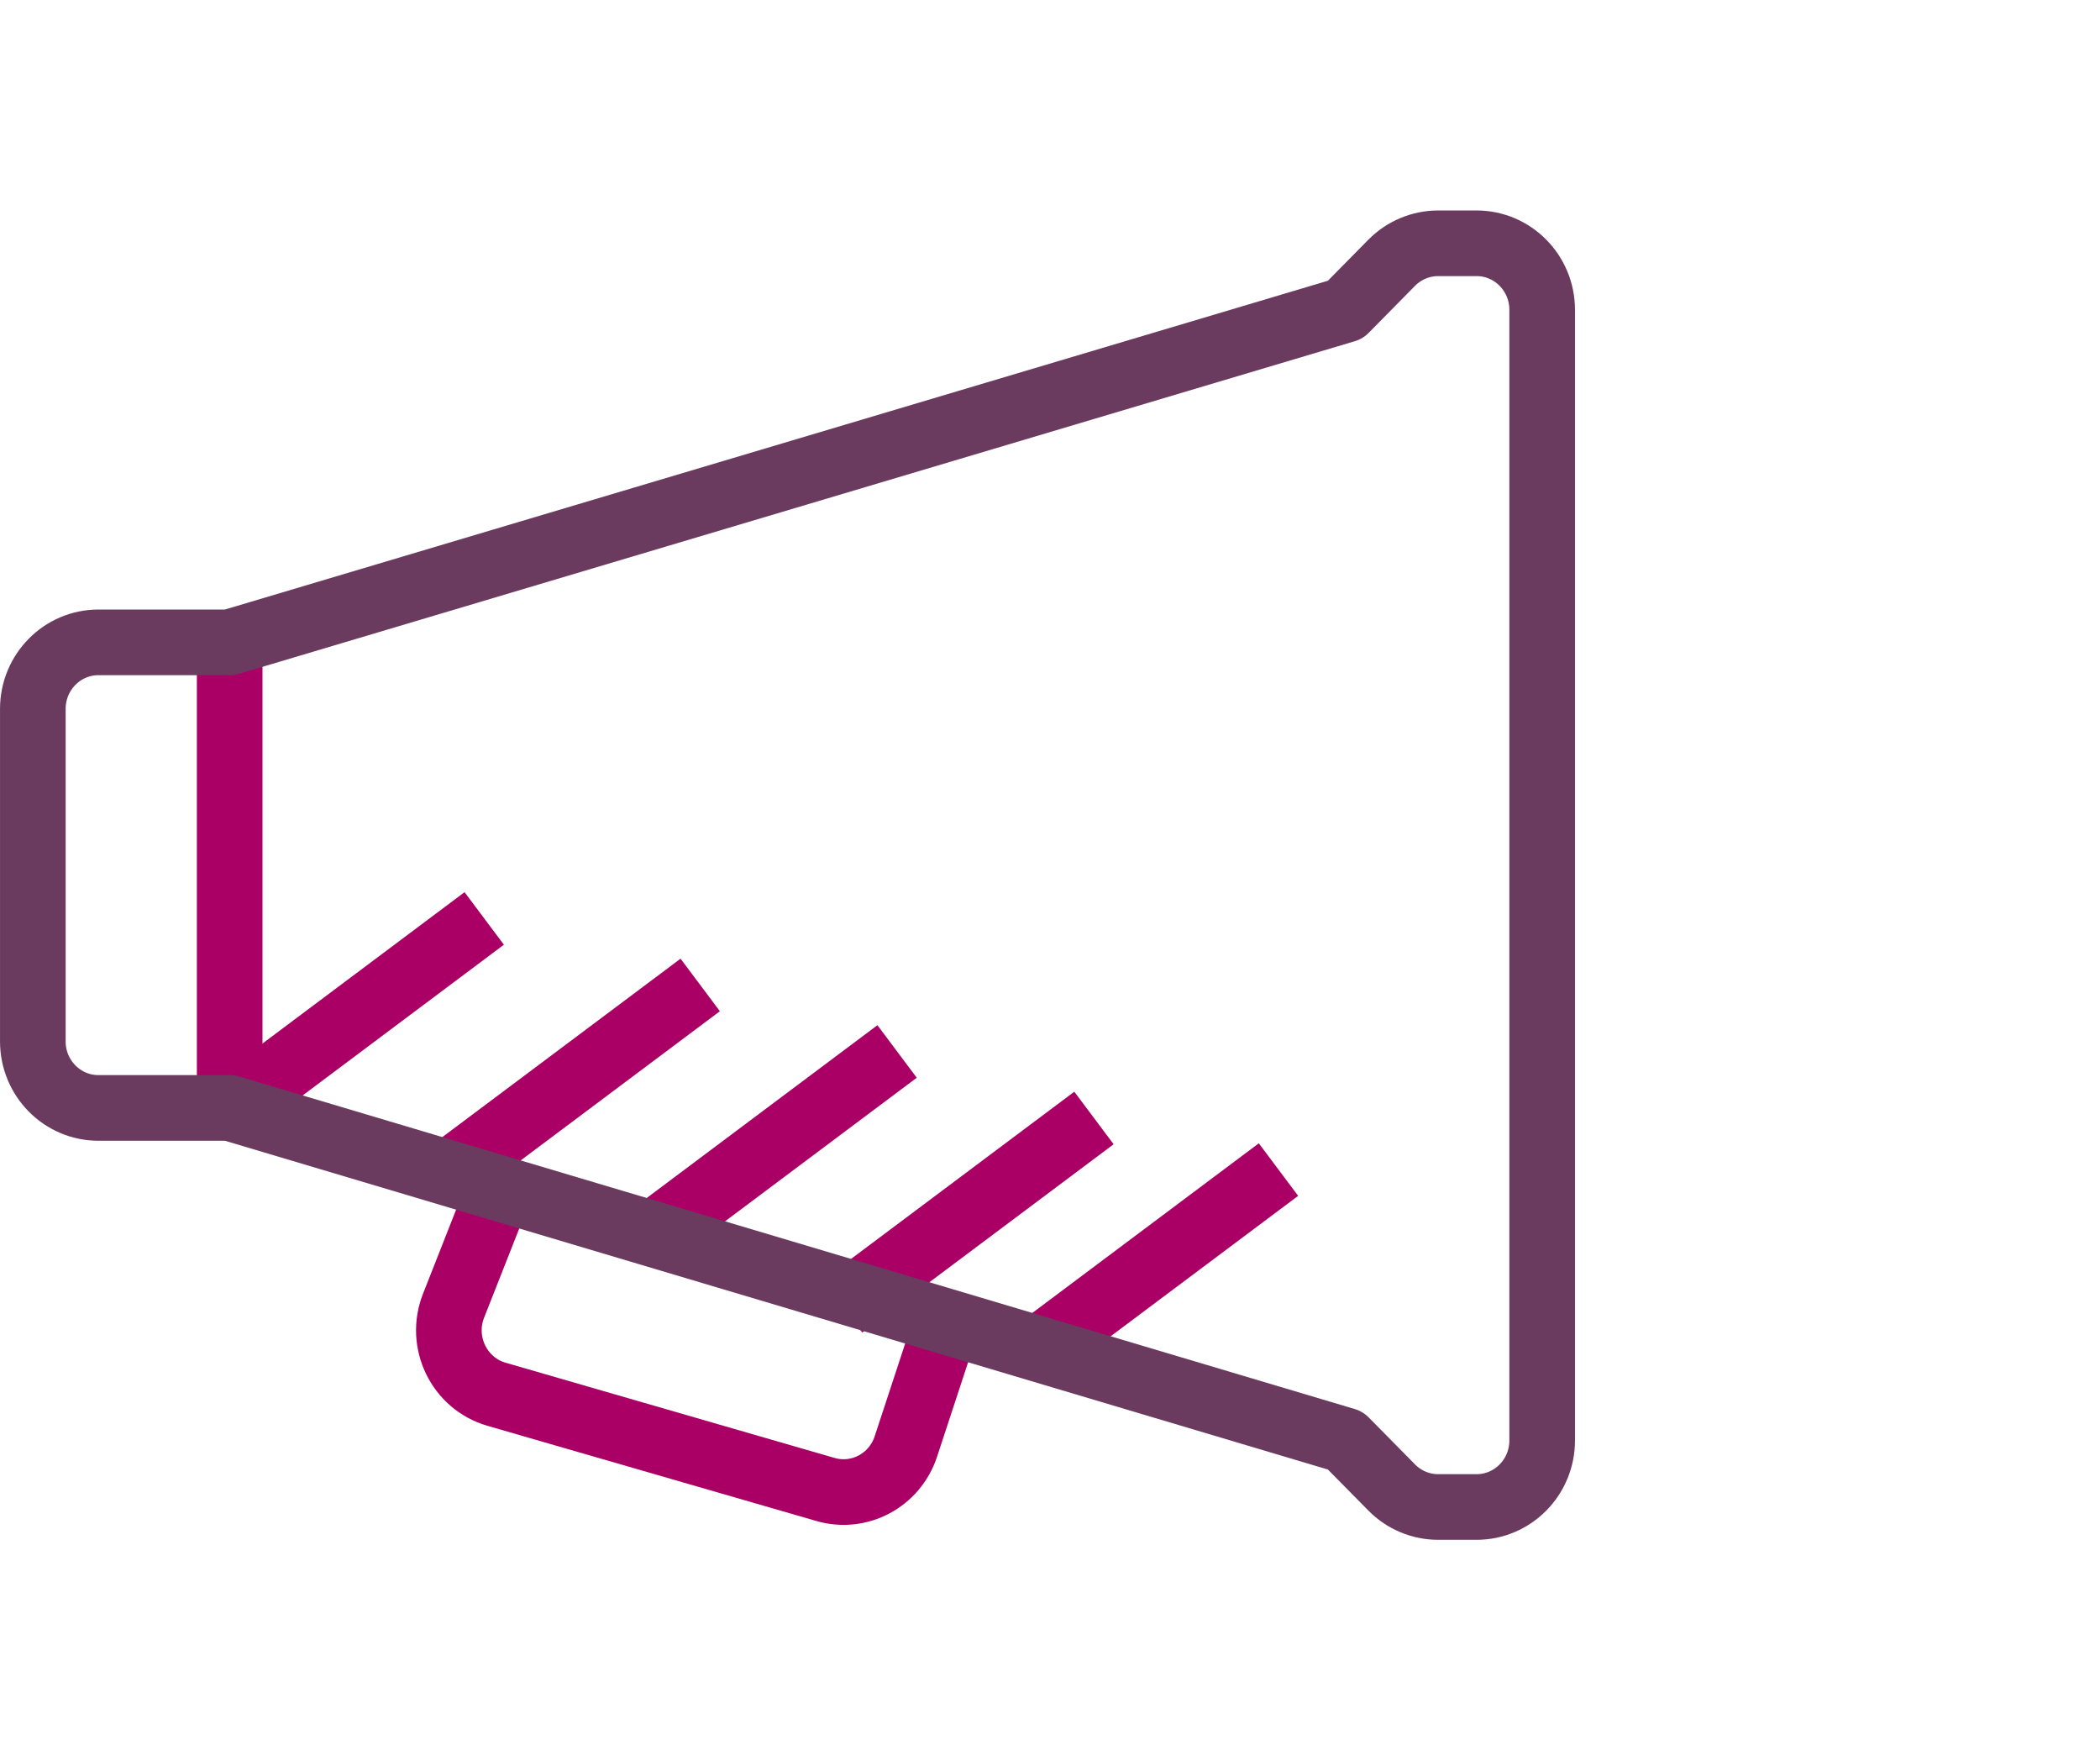 <?xml version="1.0" encoding="UTF-8"?>
<svg width="60px" height="50px" viewBox="0 0 60 50" version="1.1" xmlns="http://www.w3.org/2000/svg" xmlns:xlink="http://www.w3.org/1999/xlink">
    <!-- Generator: Sketch 51.3 (57544) - http://www.bohemiancoding.com/sketch -->
    <title>page-icon-promotions</title>
    <desc>Created with Sketch.</desc>
    <defs></defs>
    <g id="page-icon-promotions" stroke="none" stroke-width="1" fill="none" fill-rule="evenodd" stroke-linejoin="round">
        <g id="Group-17" transform="translate(0, 6)" stroke-width="1.875">
            <path d="M27.188,31.35 L25.881,35.325 C25.562,36.29 24.551,36.829 23.587,36.55 L14.184,33.829 C13.117,33.52 12.546,32.34 12.96,31.297 L14.062,28.5" id="Stroke-1" stroke="#AA0066"></path>
            <path d="M6.562,12.35 L6.562,25.65" id="Stroke-5" stroke="#AA0066" stroke-linecap="round"></path>
            <path d="M20.006,22.137 L12.823,27.516" id="Stroke-7" stroke="#AA0066"></path>
            <path d="M25.631,24.037 L18.448,29.416" id="Stroke-9" stroke="#AA0066"></path>
            <path d="M31.256,25.937 L24.073,31.316" id="Stroke-11" stroke="#AA0066"></path>
            <path d="M13.835,20.237 L6.652,25.616" id="Stroke-13" stroke="#AA0066"></path>
            <path d="M36.528,27.411 L29.346,32.789" id="Stroke-15" stroke="#AA0066"></path>
            <path d="M39.763,1.506 L38.438,2.85 L6.562,12.35 L2.812,12.35 C1.778,12.35 0.938,13.201 0.938,14.25 L0.938,23.75 C0.938,24.8 1.778,25.65 2.812,25.65 L6.562,25.65 L38.438,35.15 L39.763,36.493 C40.114,36.85 40.592,37.05 41.089,37.05 L42.188,37.05 C43.222,37.05 44.062,36.2 44.062,35.15 L44.062,2.85 C44.062,1.801 43.222,0.95 42.188,0.95 L41.089,0.95 C40.592,0.95 40.114,1.151 39.763,1.506 Z" id="Stroke-3" stroke="#6A3B5E" stroke-linecap="round"></path>
        </g>
    </g>
</svg>